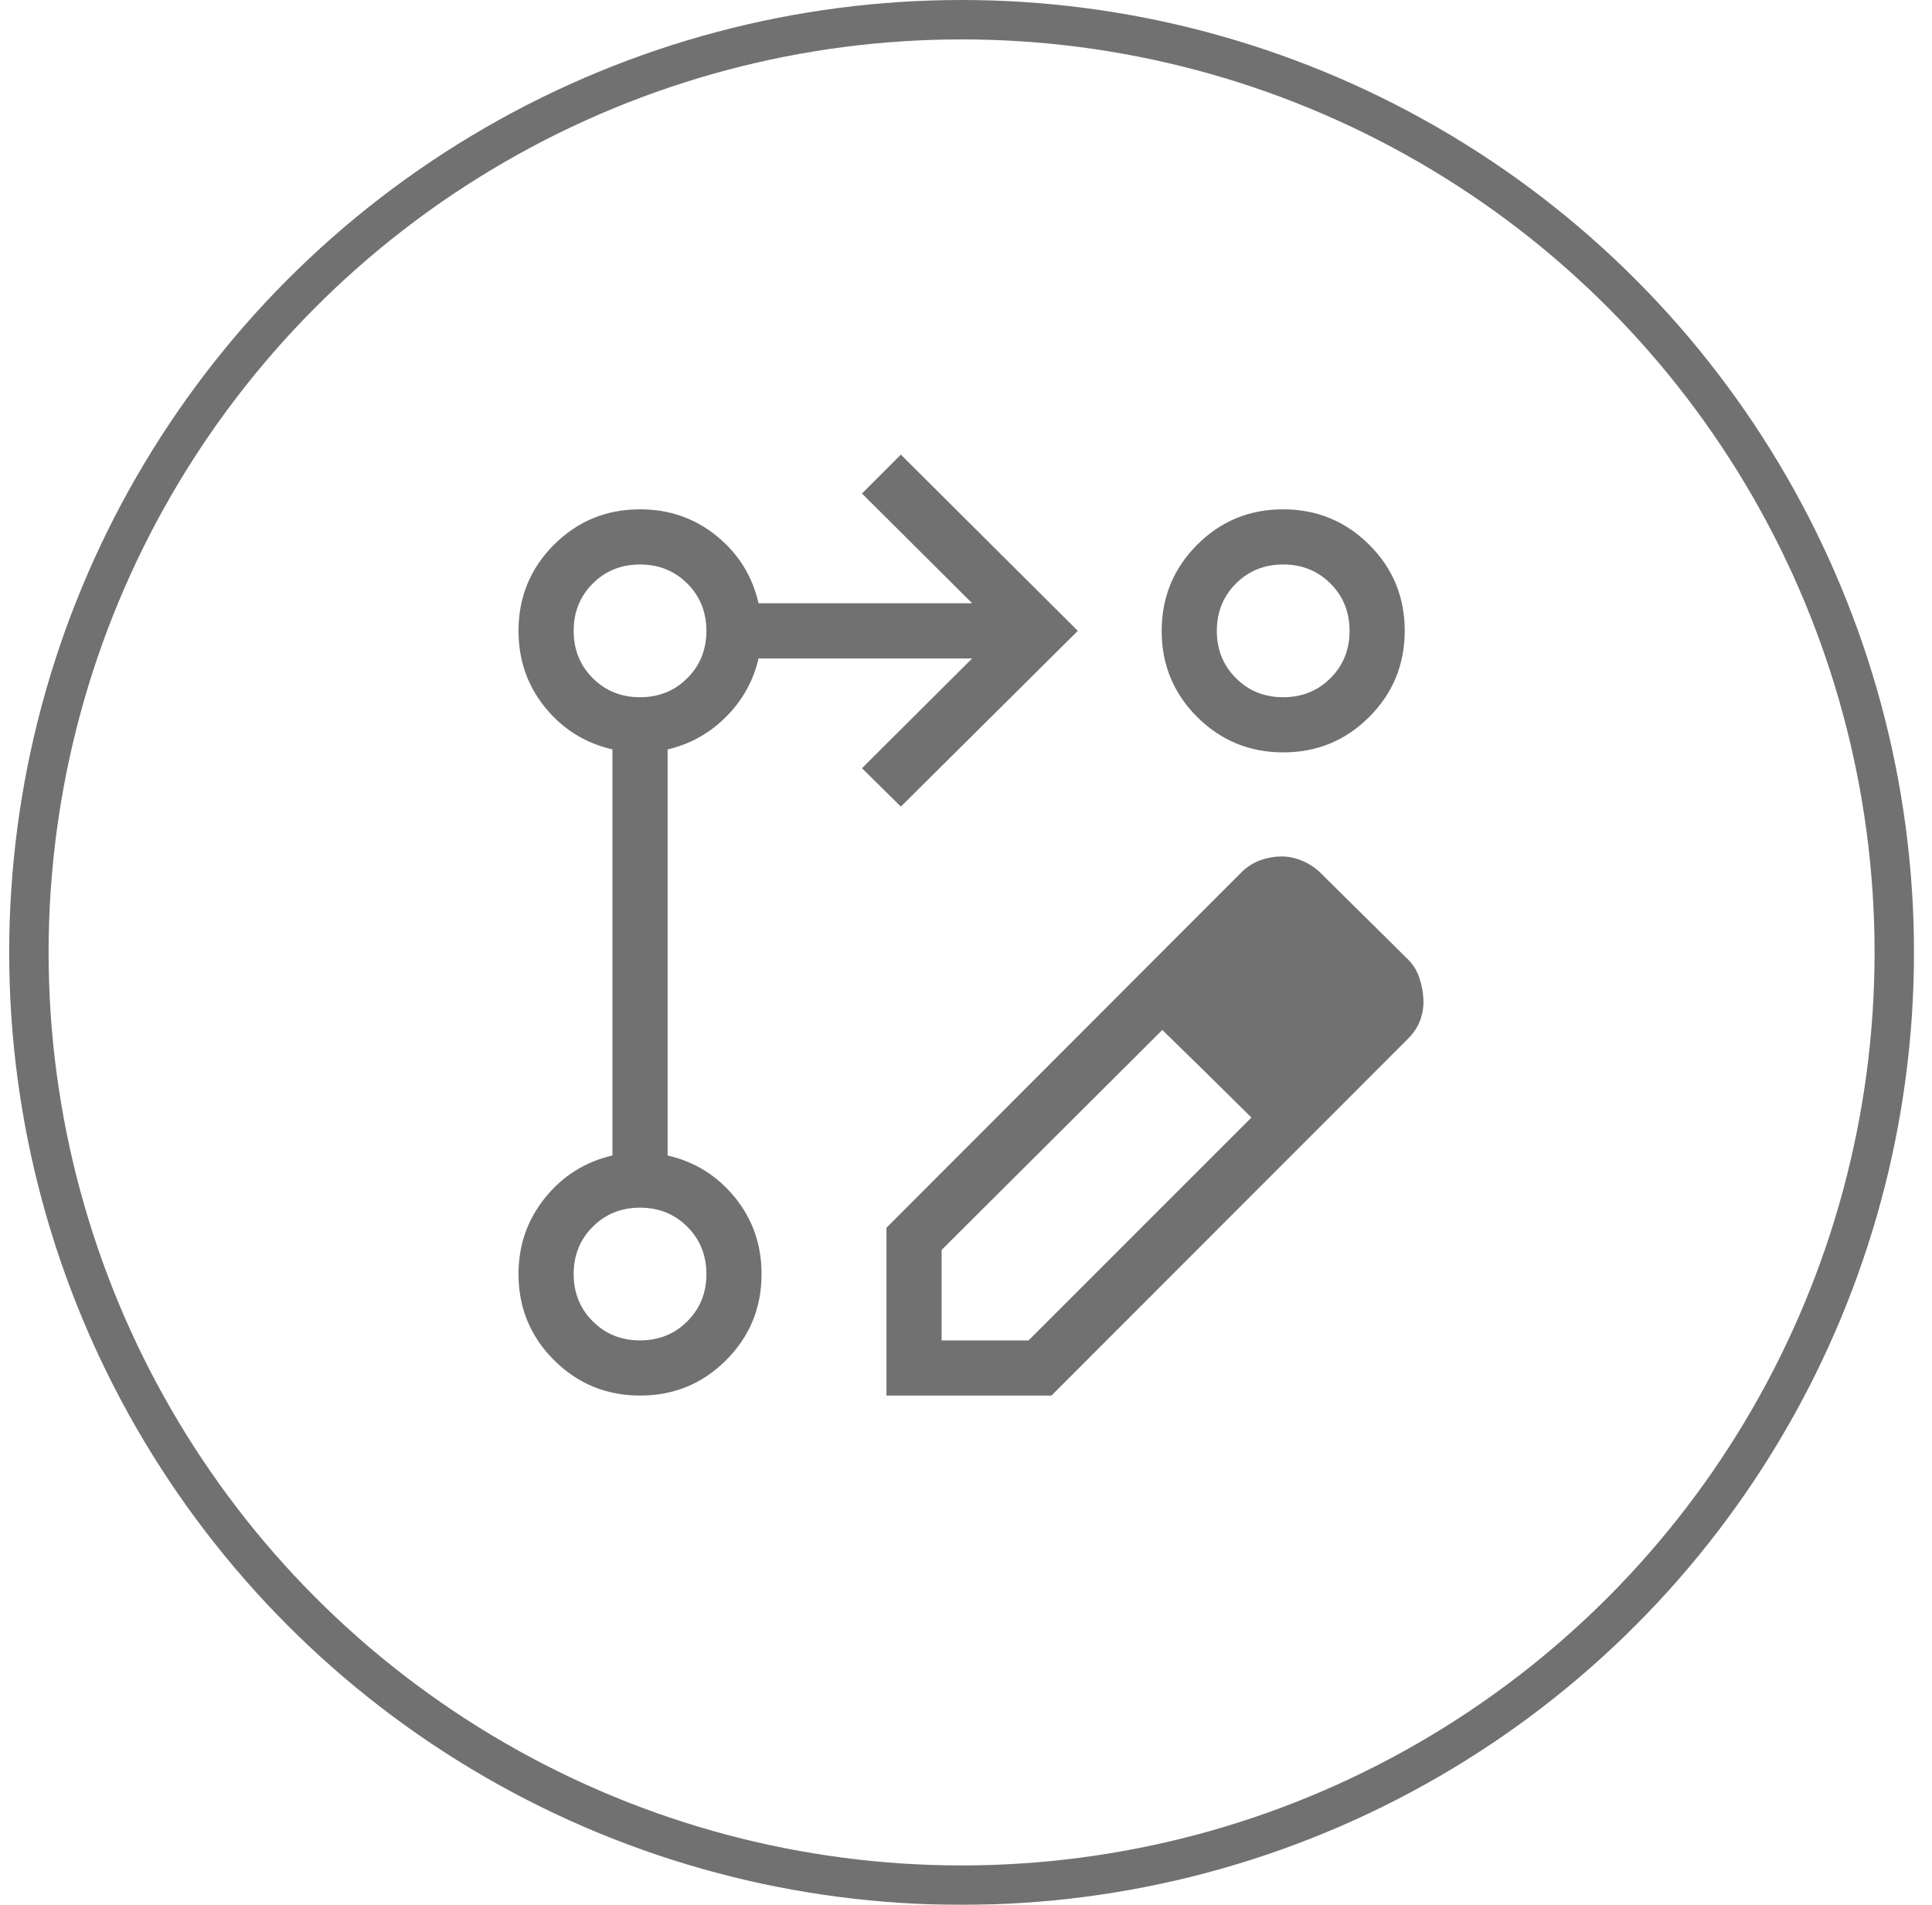 <svg width="71" height="70" viewBox="0 0 71 70" fill="none" xmlns="http://www.w3.org/2000/svg">
<g opacity="0.7">
<circle cx="35.338" cy="35" r="34.276" stroke="#343434" stroke-width="1.448"/>
<mask id="mask0_2114_42504" style="mask-type:alpha" maskUnits="userSpaceOnUse" x="13" y="13" width="44" height="44">
<rect x="13.9" y="13.562" width="42.875" height="42.875" fill="#D9D9D9"/>
</mask>
<g mask="url(#mask0_2114_42504)">
<path d="M32.577 51.285V45.118L45.635 32.043C45.839 31.844 46.071 31.699 46.331 31.608C46.591 31.518 46.844 31.473 47.092 31.473C47.339 31.473 47.586 31.523 47.832 31.622C48.078 31.722 48.302 31.866 48.504 32.053L51.706 35.221C51.916 35.42 52.067 35.655 52.157 35.925C52.248 36.196 52.299 36.462 52.31 36.724C52.322 36.986 52.282 37.24 52.192 37.488C52.101 37.736 51.95 37.965 51.74 38.175L38.64 51.285H32.577ZM34.604 49.258H37.799L45.989 41.068L44.378 39.476L42.715 37.849L34.604 45.933V49.258ZM33.106 29.642L31.677 28.23L35.727 24.196H27.877C27.684 25.023 27.286 25.739 26.681 26.343C26.077 26.948 25.361 27.347 24.534 27.541V42.463C25.535 42.692 26.361 43.207 27.011 44.008C27.662 44.81 27.987 45.747 27.987 46.819C27.987 48.06 27.553 49.114 26.685 49.983C25.818 50.851 24.764 51.285 23.525 51.285C22.285 51.285 21.23 50.851 20.36 49.983C19.49 49.114 19.055 48.06 19.055 46.819C19.055 45.759 19.38 44.825 20.03 44.018C20.681 43.21 21.506 42.692 22.507 42.463V27.539C21.506 27.31 20.681 26.795 20.03 25.994C19.38 25.192 19.055 24.255 19.055 23.183C19.055 21.942 19.489 20.888 20.357 20.019C21.226 19.151 22.28 18.717 23.521 18.717C24.593 18.717 25.53 19.042 26.331 19.692C27.133 20.343 27.648 21.169 27.877 22.169H35.727L31.677 18.136L33.106 16.707L39.609 23.183L33.106 29.642ZM47.153 18.717C48.392 18.717 49.447 19.151 50.318 20.018C51.188 20.886 51.623 21.939 51.623 23.179C51.623 24.418 51.189 25.473 50.322 26.343C49.454 27.214 48.4 27.649 47.161 27.649C45.922 27.649 44.867 27.215 43.996 26.348C43.126 25.48 42.691 24.426 42.691 23.187C42.691 21.948 43.125 20.893 43.992 20.022C44.86 19.152 45.913 18.717 47.153 18.717ZM23.52 49.258C24.211 49.258 24.791 49.025 25.258 48.557C25.726 48.09 25.96 47.511 25.96 46.82C25.96 46.129 25.726 45.549 25.259 45.082C24.791 44.614 24.212 44.38 23.521 44.38C22.831 44.38 22.251 44.614 21.783 45.081C21.316 45.548 21.082 46.127 21.082 46.819C21.082 47.509 21.315 48.089 21.783 48.556C22.25 49.024 22.829 49.258 23.52 49.258ZM23.52 25.622C24.211 25.622 24.791 25.388 25.258 24.921C25.726 24.454 25.96 23.875 25.96 23.183C25.96 22.493 25.726 21.913 25.259 21.445C24.791 20.978 24.212 20.744 23.521 20.744C22.831 20.744 22.251 20.977 21.783 21.445C21.316 21.912 21.082 22.491 21.082 23.182C21.082 23.873 21.315 24.453 21.783 24.92C22.25 25.388 22.829 25.622 23.52 25.622ZM47.156 25.622C47.847 25.622 48.427 25.388 48.894 24.921C49.362 24.454 49.596 23.875 49.596 23.183C49.596 22.493 49.362 21.913 48.895 21.445C48.428 20.978 47.848 20.744 47.157 20.744C46.467 20.744 45.887 20.977 45.419 21.445C44.952 21.912 44.718 22.491 44.718 23.182C44.718 23.873 44.951 24.453 45.419 24.92C45.886 25.388 46.465 25.622 47.156 25.622Z" fill="#343434"/>
</g>
</g>
</svg>
